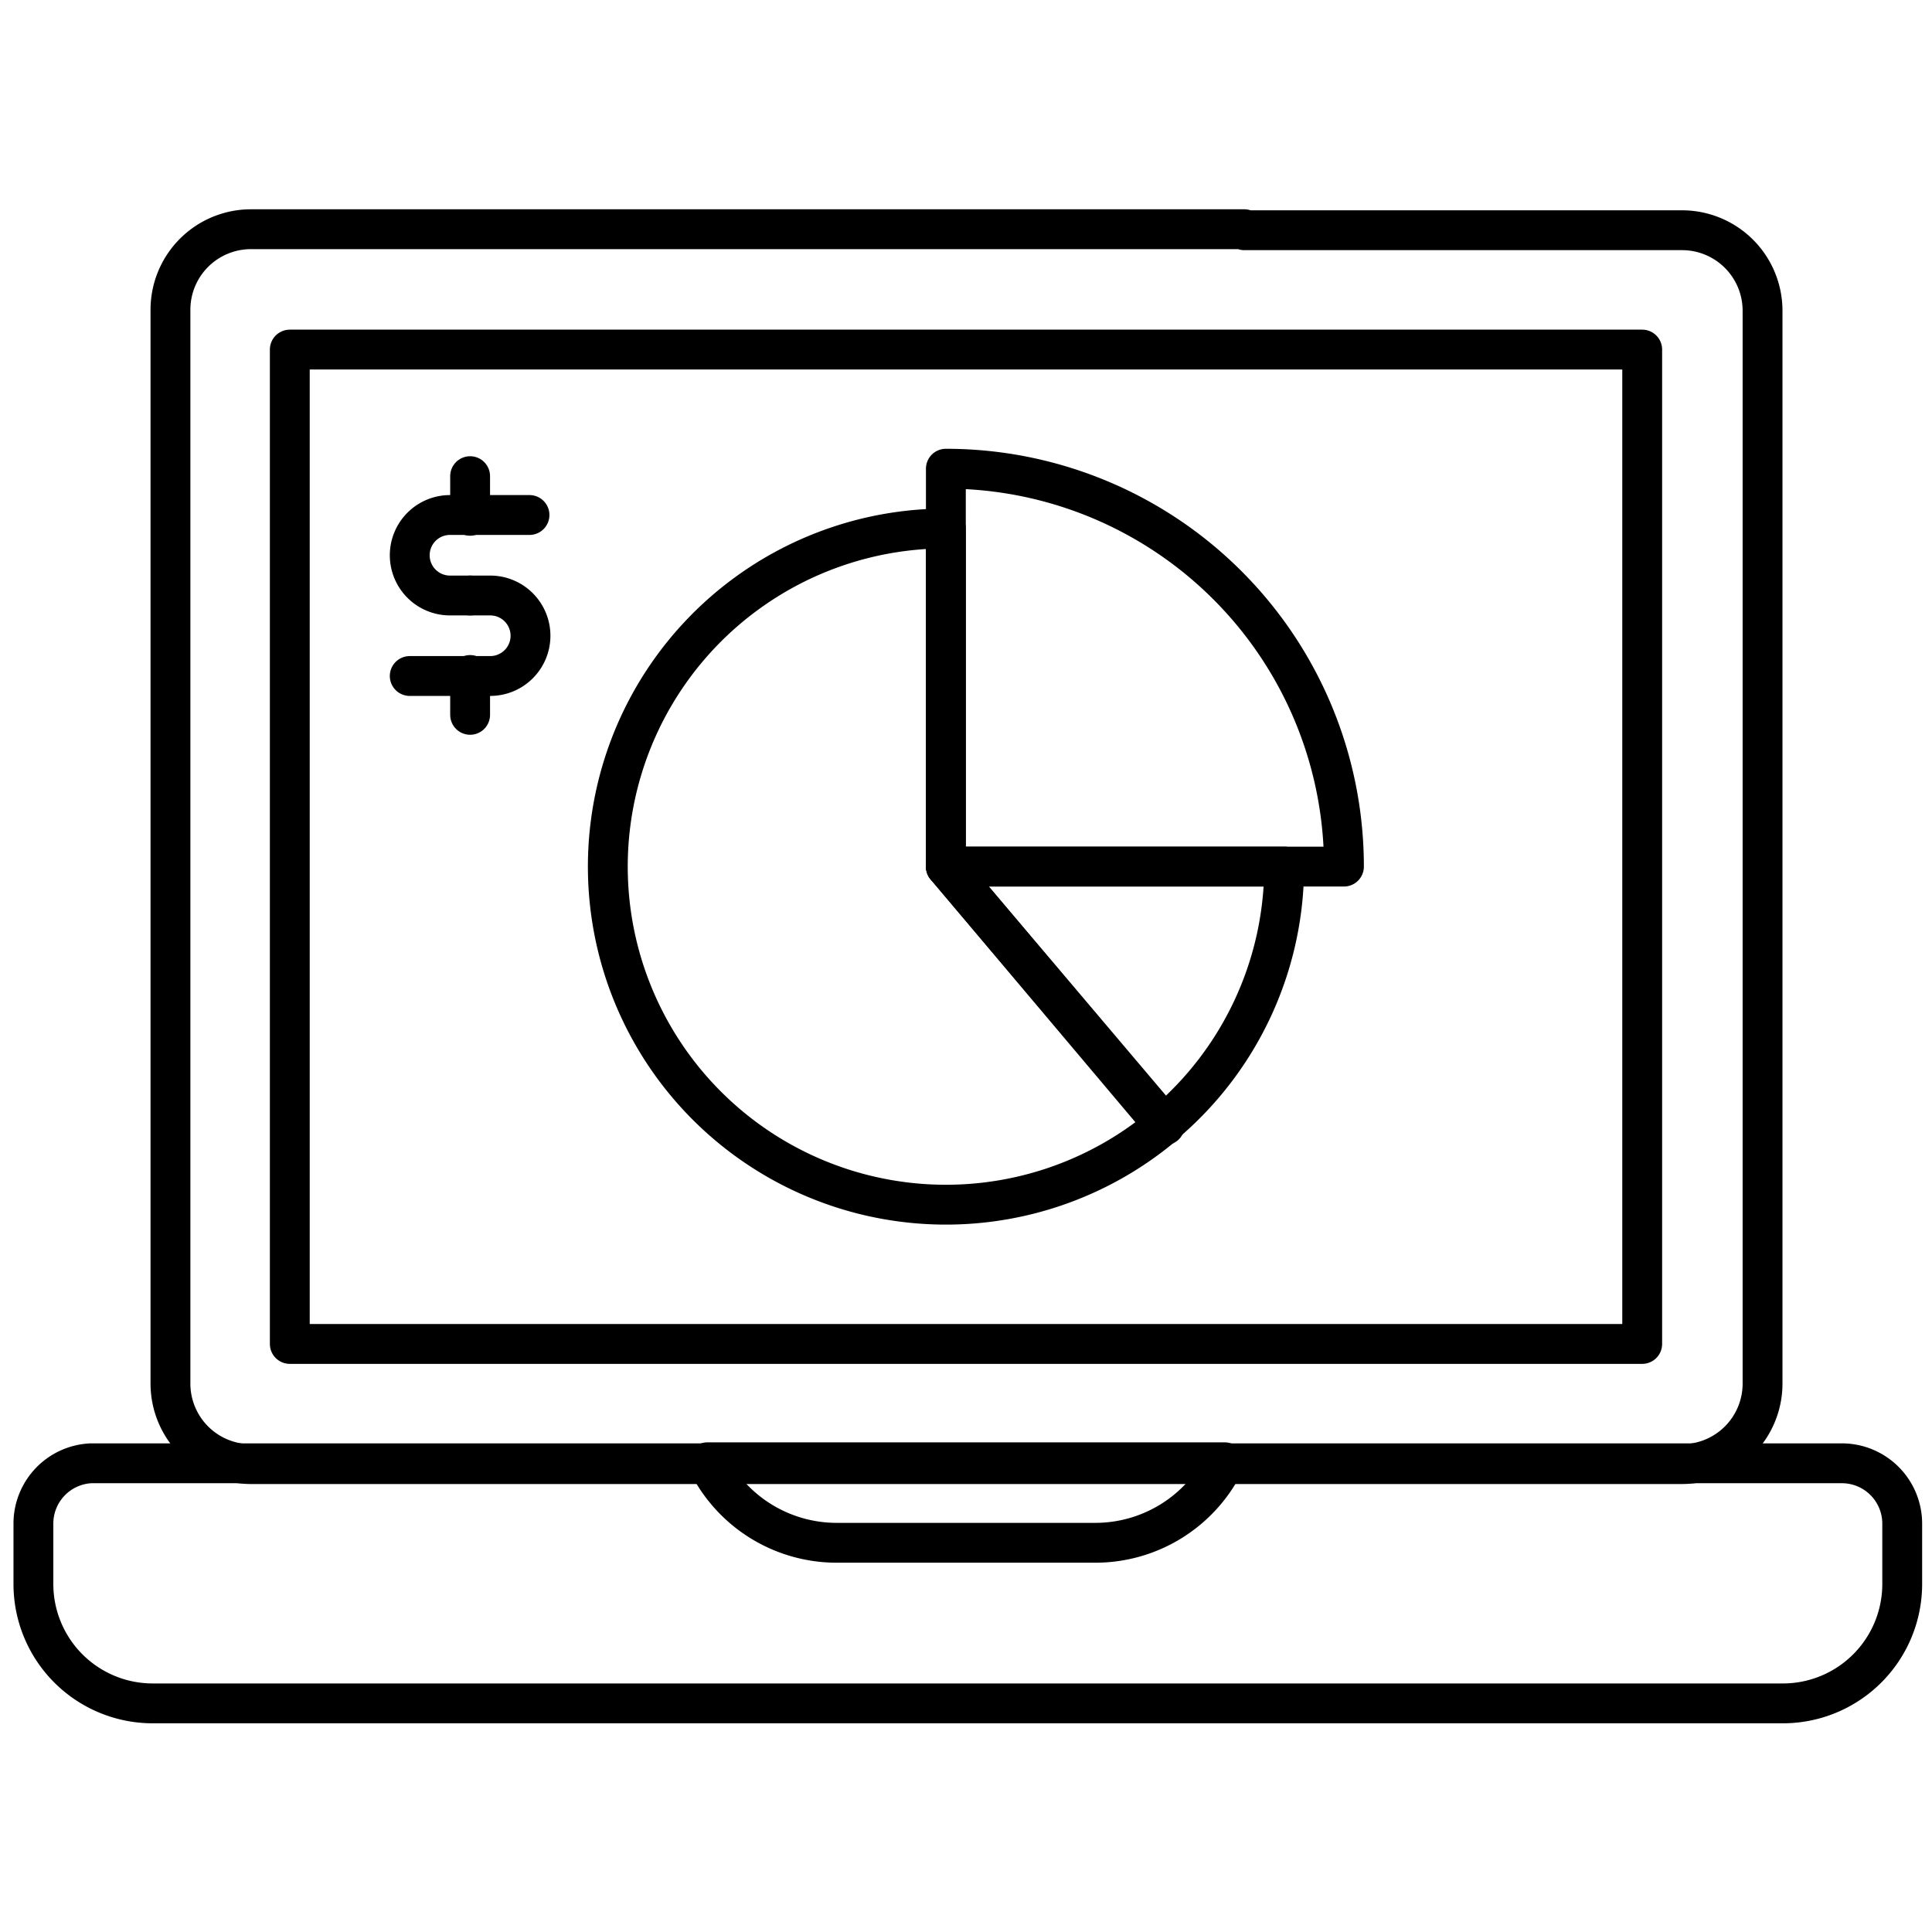 <svg xmlns="http://www.w3.org/2000/svg" id="Layer_1" data-name="Layer 1" viewBox="0 0 96 96"><defs><style>.cls-1{fill:none;stroke:#000;stroke-linecap:round;stroke-linejoin:round;stroke-width:1.98px;}</style></defs><title>laptop, computer, chart, analytics, statistics, money, finance, dollar</title><path class="cls-1" d="M4.52,72.71h87a3,3,0,0,1,3,3v3a5.93,5.93,0,0,1-5.93,5.93h-81a5.93,5.93,0,0,1-5.93-5.93v-3A3,3,0,0,1,4.52,72.71Z"></path><path class="cls-1" d="M61.83,11.44H83.58a4,4,0,0,1,4,4V68.75a4,4,0,0,1-4,4H12.42a4,4,0,0,1-3.95-4V15.39a4,4,0,0,1,3.95-4H61.83Z"></path><polygon class="cls-1" points="61.84 17.37 75.67 17.37 81.6 17.37 81.6 66.78 75.67 66.78 20.33 66.78 14.4 66.78 14.4 17.37 20.33 17.37 34.16 17.37 61.84 17.37"></polygon><path class="cls-1" d="M54.45,76.66H41.55a7.16,7.16,0,0,1-6.4-4h25.7A7.16,7.16,0,0,1,54.45,76.66Z"></path><path class="cls-1" d="M57.86,55.88A16.8,16.8,0,1,1,47,26.26v16.8Z"></path><path class="cls-1" d="M63.81,43.06a16.75,16.75,0,0,1-6,12.82L47,43.06Z"></path><path class="cls-1" d="M66.78,43.06H47V23.29A19.77,19.77,0,0,1,66.78,43.06Z"></path><line class="cls-1" x1="57.88" y1="55.91" x2="57.86" y2="55.88"></line><path class="cls-1" d="M23.36,29.59h-1a2,2,0,0,1-2-2h0a2,2,0,0,1,2-2h3.95"></path><path class="cls-1" d="M23.36,29.59h1a2,2,0,0,1,2,2h0a2,2,0,0,1-2,2h-4"></path><line class="cls-1" x1="23.36" y1="23.66" x2="23.36" y2="25.63"></line><line class="cls-1" x1="23.36" y1="33.54" x2="23.36" y2="35.52"></line></svg>